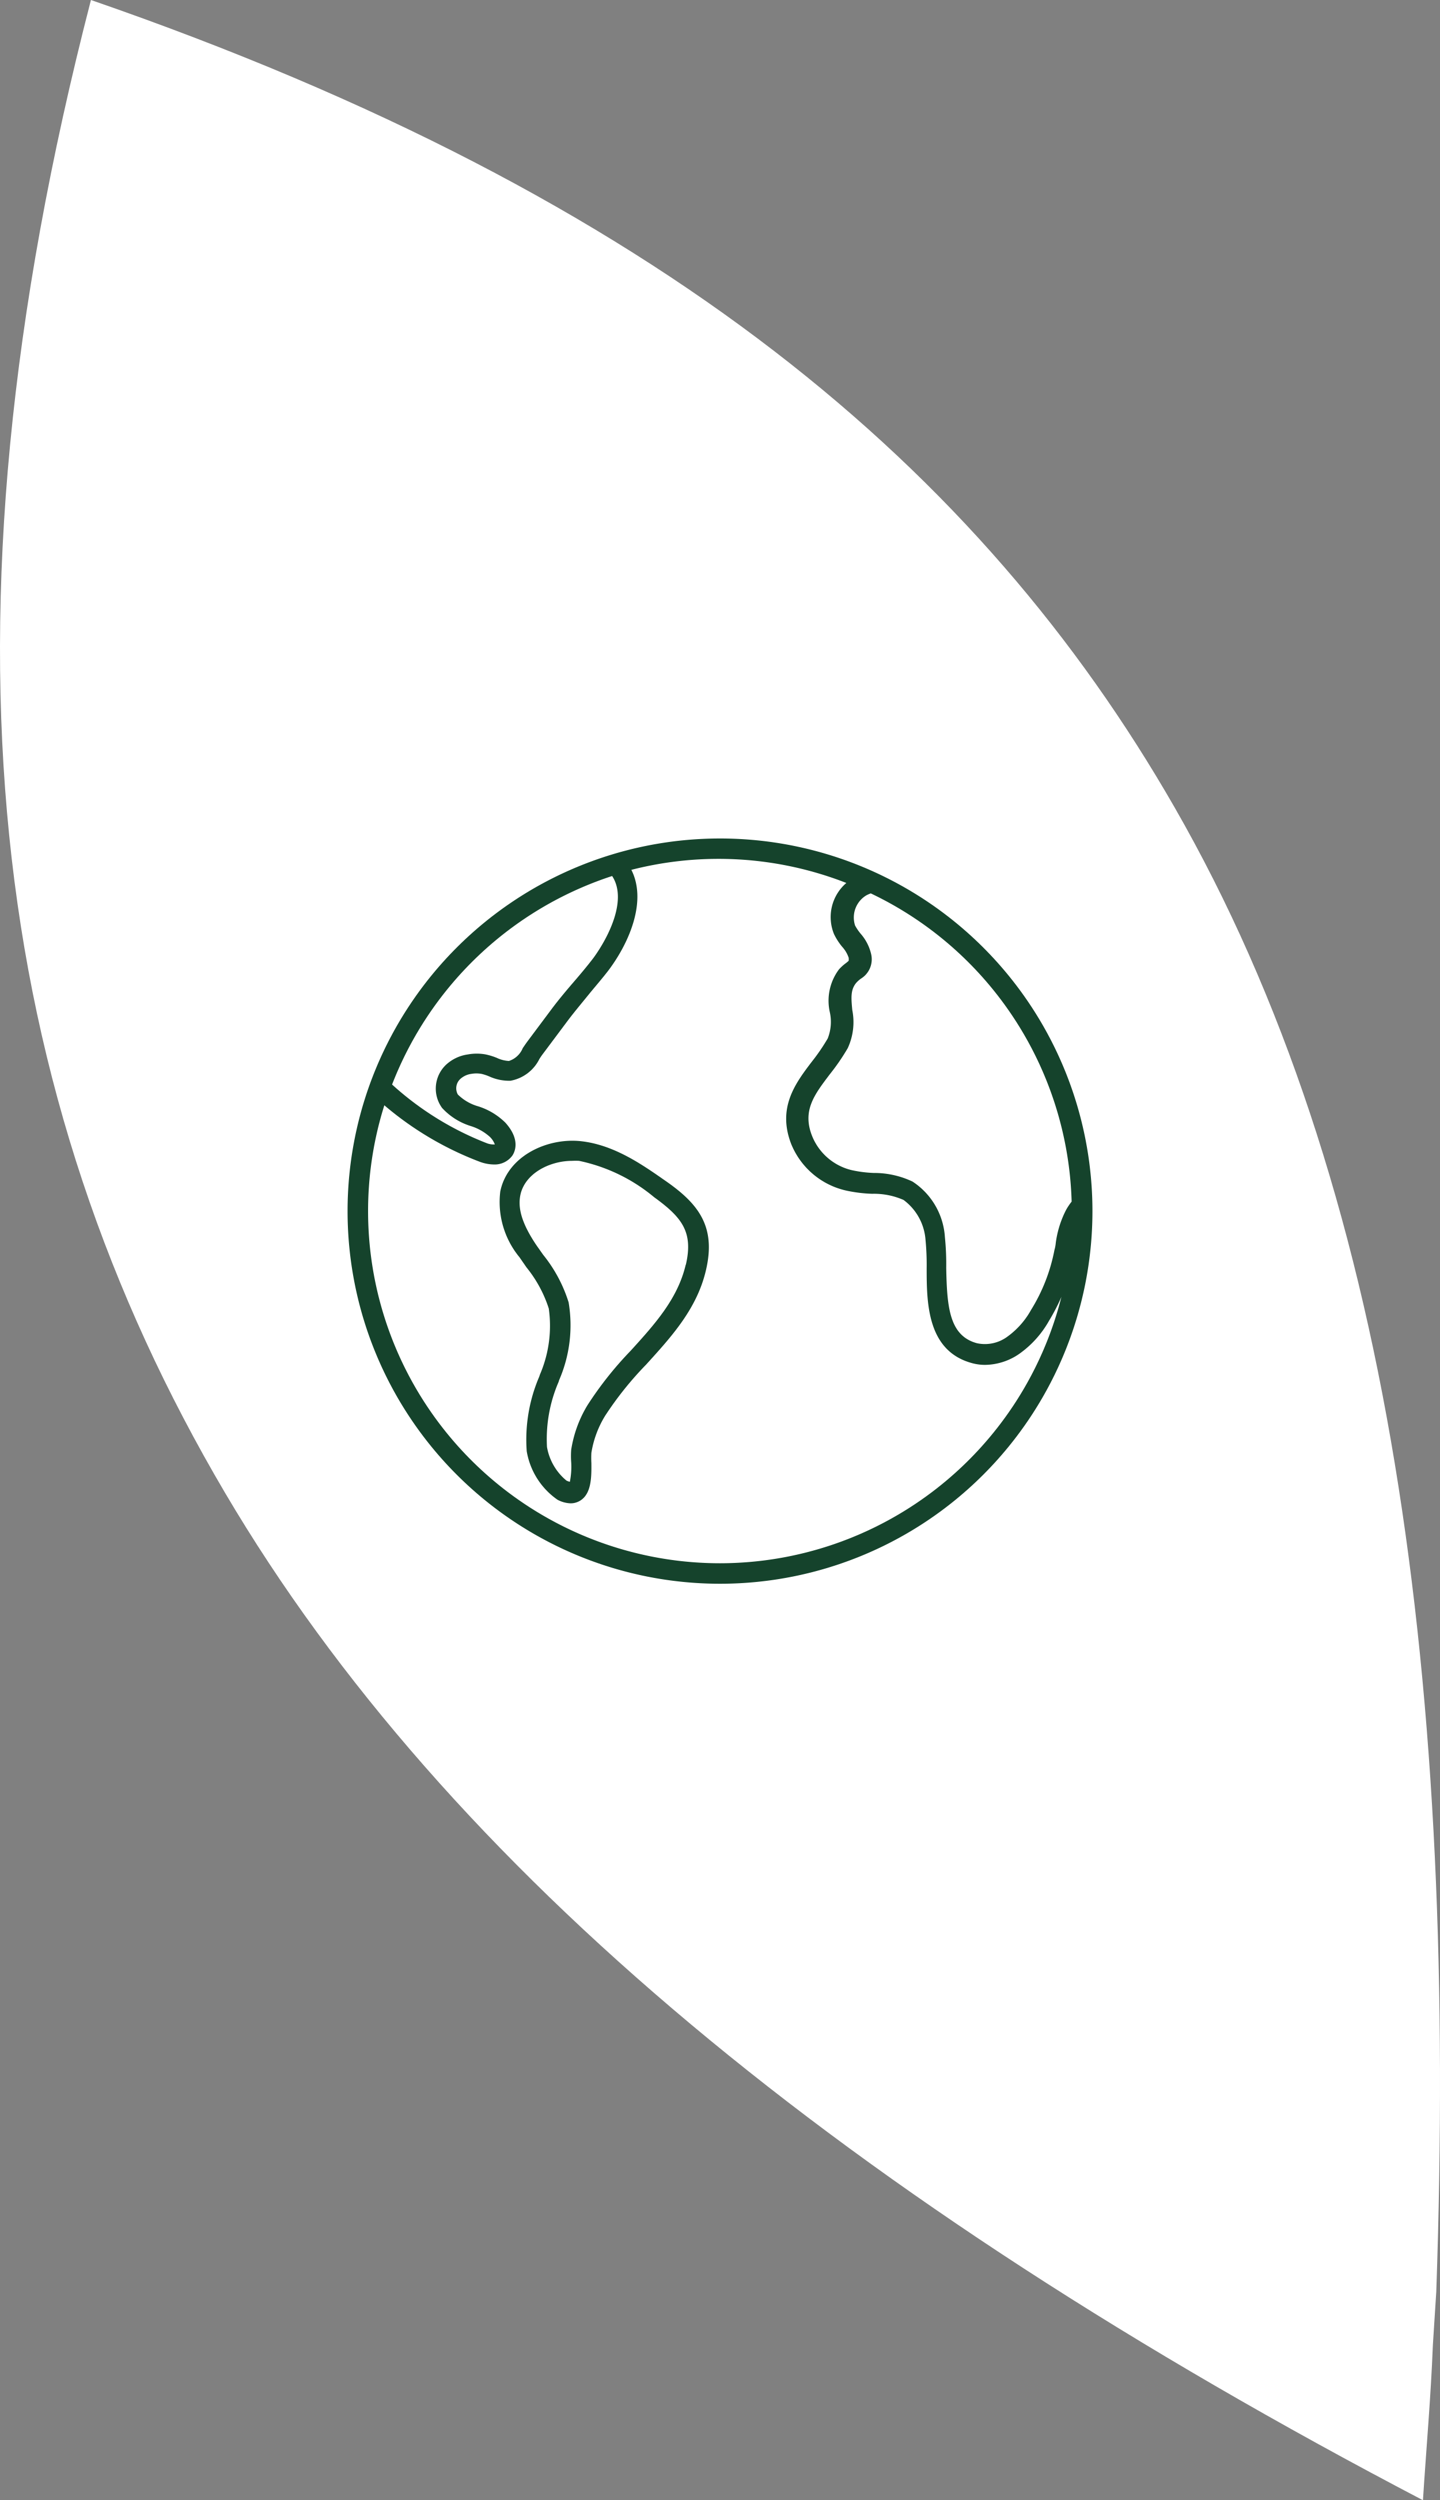 <svg xmlns="http://www.w3.org/2000/svg" xmlns:xlink="http://www.w3.org/1999/xlink" width="97.121" height="168.54" viewBox="0 0 97.121 168.54">
  <rect x="0" y="0" width="97.121" height="168.54" fill="#808080" stroke="none"/>
  <defs>
    <clipPath id="clip-path">
      <rect id="Rectangle_1287" data-name="Rectangle 1287" width="97.121" height="168.54" fill="none"/>
    </clipPath>
  </defs>
  <g id="Group_1337" data-name="Group 1337" clip-path="url(#clip-path)">
    <path id="Path_7168" data-name="Path 7168" d="M79.218,54.422C66.146,31.657,44.632,13.3,6.134,0h0C-4.891,42.652-.563,73.945,15.18,100.634,30.123,125.965,57.1,148.212,95.971,168.54c.228-3.564.534-6.971.669-10.461.041-.641.082-1.285.123-1.927.036-.557.07-1.1.106-1.651,1.424-41.054-3.015-74.591-17.651-100.079" fill="#fff" fill-rule="evenodd"/>
    <path id="Path_7169" data-name="Path 7169" d="M48.561,105.379A23.739,23.739,0,0,1,25.922,74.507a21.8,21.8,0,0,0,6.389,3.79,2.846,2.846,0,0,0,.988.2,1.474,1.474,0,0,0,1.258-.6c.153-.229.573-1.057-.47-2.216a4.547,4.547,0,0,0-1.823-1.1,3.194,3.194,0,0,1-1.384-.8.859.859,0,0,1,.172-1.054,1.382,1.382,0,0,1,.731-.337,1.973,1.973,0,0,1,.694,0,3.3,3.3,0,0,1,.523.173,3.233,3.233,0,0,0,1.43.29,2.713,2.713,0,0,0,1.956-1.479c.083-.125.164-.249.256-.366L38.3,68.792c.443-.587.932-1.167,1.385-1.726s.937-1.106,1.382-1.691c1.438-1.931,2.555-4.686,1.515-6.739a23.7,23.7,0,0,1,14.5.884,3.029,3.029,0,0,0-.829,3.454,4.211,4.211,0,0,0,.545.846,2.1,2.1,0,0,1,.441.74,1.013,1.013,0,0,1,0,.206,1.83,1.83,0,0,1-.171.146,3.179,3.179,0,0,0-.484.435,3.524,3.524,0,0,0-.616,2.887A3.04,3.04,0,0,1,55.827,70a13.451,13.451,0,0,1-1.084,1.582c-1.092,1.437-2.328,3.075-1.384,5.527a5.237,5.237,0,0,0,3.751,3.156,9.6,9.6,0,0,0,1.714.208,4.979,4.979,0,0,1,2.114.414,3.677,3.677,0,0,1,1.485,2.708,17.354,17.354,0,0,1,.076,1.894c0,2.356.035,5.582,3.061,6.4a3.336,3.336,0,0,0,.883.117,4.134,4.134,0,0,0,2.287-.733,6.8,6.8,0,0,0,2.021-2.238,13.544,13.544,0,0,0,.837-1.614,23.775,23.775,0,0,1-23.027,17.958M41.285,59.051c1.052,1.6-.255,4.145-1.263,5.527-.421.551-.883,1.1-1.34,1.63s-1,1.175-1.465,1.795l-1.658,2.218c-.1.138-.2.284-.3.429a1.517,1.517,0,0,1-.933.87,2.158,2.158,0,0,1-.815-.208,4.42,4.42,0,0,0-.76-.234,3.34,3.34,0,0,0-1.188,0,2.72,2.72,0,0,0-1.472.69,2.212,2.212,0,0,0-.276,2.916,4.368,4.368,0,0,0,1.935,1.223,3.458,3.458,0,0,1,1.3.739,1.407,1.407,0,0,1,.324.5,1.3,1.3,0,0,1-.586-.1,20.588,20.588,0,0,1-6.344-3.938A23.845,23.845,0,0,1,41.288,59.051M72.277,81a4.058,4.058,0,0,0-.379.567,6.769,6.769,0,0,0-.692,2.224,2.494,2.494,0,0,1-.089.471A11.885,11.885,0,0,1,69.54,88.3a5.508,5.508,0,0,1-1.607,1.811,2.548,2.548,0,0,1-2.039.436c-1.864-.5-2.025-2.426-2.076-5.078a17.957,17.957,0,0,0-.089-2.075,4.834,4.834,0,0,0-2.183-3.744,6.039,6.039,0,0,0-2.625-.581,8.406,8.406,0,0,1-1.491-.193,3.837,3.837,0,0,1-2.653-2.287c-.692-1.728.16-2.812,1.2-4.186a14.594,14.594,0,0,0,1.2-1.748,4.184,4.184,0,0,0,.306-2.565c-.083-.862-.116-1.383.272-1.844a2.038,2.038,0,0,1,.3-.269,1.531,1.531,0,0,0,.692-1.692,3.162,3.162,0,0,0-.692-1.334,3.294,3.294,0,0,1-.385-.565,1.744,1.744,0,0,1,.76-2.031,2.534,2.534,0,0,1,.3-.132A23.763,23.763,0,0,1,72.277,81M48.561,56.522A25.119,25.119,0,1,0,73.68,81.641,25.119,25.119,0,0,0,48.561,56.522" fill="#15432c"/>
    <path id="Path_7170" data-name="Path 7170" d="M46.249,85.253c-.539,2.294-2.075,4-3.723,5.81a23.945,23.945,0,0,0-2.9,3.655,8.219,8.219,0,0,0-1.1,3,5.494,5.494,0,0,0,0,.87,5.15,5.15,0,0,1-.092,1.3,1.094,1.094,0,0,1-.23-.083,3.769,3.769,0,0,1-1.313-2.266,9.708,9.708,0,0,1,.782-4.381l.041-.131a9.288,9.288,0,0,0,.636-5.238,9.682,9.682,0,0,0-1.713-3.2l-.457-.648c-.932-1.385-1.277-2.44-1.084-3.382.3-1.451,1.962-2.307,3.5-2.307a4.333,4.333,0,0,1,.456,0A11.6,11.6,0,0,1,44.114,80.7c1.866,1.354,2.661,2.334,2.142,4.56Zm-1.343-5.636c-1.553-1.085-3.454-2.431-5.7-2.687s-4.966.961-5.464,3.382a5.844,5.844,0,0,0,1.292,4.435l.478.691a8.546,8.546,0,0,1,1.5,2.768,8.307,8.307,0,0,1-.6,4.462l-.043.132a10.751,10.751,0,0,0-.844,5.029,4.986,4.986,0,0,0,2.074,3.267,2,2,0,0,0,.884.243,1.218,1.218,0,0,0,.657-.187c.76-.477.754-1.61.746-2.529a6.128,6.128,0,0,1,0-.691,6.827,6.827,0,0,1,.923-2.488,22.718,22.718,0,0,1,2.766-3.454c1.687-1.858,3.454-3.772,4.05-6.419.67-2.915-.539-4.434-2.709-5.948" fill="#15432c"/>
  </g>
</svg>

